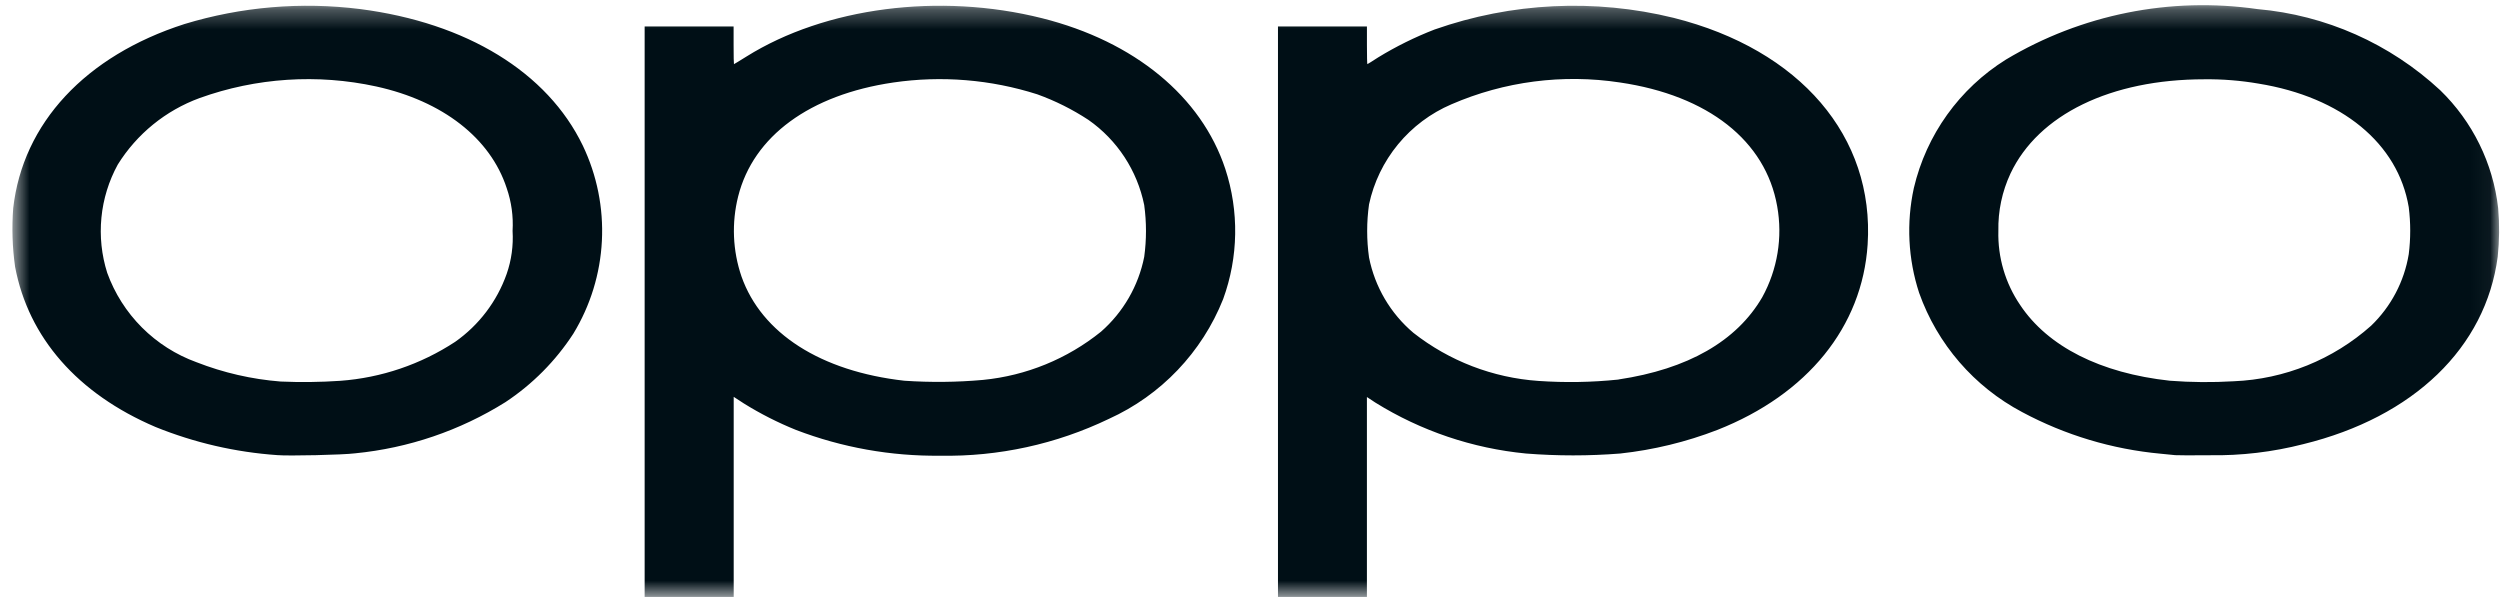 <svg width="127" height="31" viewBox="0 0 127 31" fill="none" xmlns="http://www.w3.org/2000/svg">
<g id="Group 40051">
<g id="Clip path group">
<mask id="mask0_141_5373" style="mask-type:luminance" maskUnits="userSpaceOnUse" x="0" y="0" width="127" height="31">
<g id="clip-path-2">
<path id="Rectangle 638" d="M126.956 0.291H0.629V30.323H126.956V0.291Z" fill="white"/>
</g>
</mask>
<g mask="url(#mask0_141_5373)">
<g id="Group 40050">
<path id="Path 2033" d="M32.748 15.833V1.343H37.267V2.301C37.267 2.828 37.275 3.259 37.285 3.259C37.295 3.259 37.58 3.085 37.919 2.873C41.919 0.373 47.725 -0.384 52.936 0.925C57.629 2.103 61.029 4.902 62.244 8.578C62.951 10.733 62.913 13.063 62.136 15.194C61.06 17.898 58.979 20.079 56.329 21.28C53.657 22.563 50.722 23.204 47.759 23.15C45.259 23.179 42.776 22.735 40.44 21.842C39.52 21.471 38.633 21.021 37.791 20.497L37.272 20.159V30.323H32.748V15.833ZM49.94 19.299C52.133 19.084 54.216 18.233 55.932 16.849C57.062 15.859 57.833 14.523 58.126 13.049C58.246 12.176 58.246 11.29 58.126 10.416C57.771 8.664 56.757 7.116 55.293 6.091C54.48 5.557 53.608 5.121 52.693 4.791C50.333 4.038 47.832 3.833 45.38 4.191C41.137 4.814 38.269 6.918 37.499 9.974C37.16 11.32 37.219 12.736 37.669 14.049C38.688 16.938 41.693 18.861 45.94 19.341C47.272 19.432 48.61 19.419 49.94 19.299ZM64.921 15.833V1.343H69.44V2.301C69.44 2.828 69.45 3.259 69.462 3.259C69.474 3.259 69.723 3.103 70.015 2.913C70.925 2.357 71.884 1.883 72.879 1.498C76.782 0.126 81.001 -0.08 85.019 0.906C91.448 2.52 95.229 6.942 94.876 12.419C94.603 16.6 91.821 20.034 87.245 21.839C85.658 22.452 83.999 22.855 82.308 23.039C80.714 23.165 79.113 23.165 77.519 23.039C74.804 22.776 72.186 21.891 69.869 20.452L69.439 20.169V30.323H64.921V15.833ZM82.221 19.277C85.741 18.751 88.221 17.333 89.521 15.101C90.297 13.693 90.565 12.061 90.281 10.479C89.697 7.151 86.772 4.848 82.294 4.19C79.392 3.748 76.425 4.132 73.732 5.299C72.679 5.75 71.749 6.447 71.021 7.331C70.293 8.215 69.787 9.261 69.547 10.381C69.421 11.277 69.421 12.186 69.547 13.081C69.843 14.575 70.638 15.925 71.801 16.908C73.626 18.34 75.838 19.191 78.152 19.351C79.506 19.445 80.865 19.422 82.215 19.282L82.221 19.277ZM14.083 23.12C11.96 22.972 9.874 22.49 7.901 21.691C3.943 20.003 1.444 17.15 0.766 13.55C0.627 12.564 0.595 11.566 0.671 10.573C1.161 6.256 4.341 2.837 9.371 1.221C12.258 0.343 15.299 0.084 18.293 0.46C23.709 1.16 27.805 3.667 29.606 7.395C30.327 8.903 30.661 10.566 30.576 12.235C30.492 13.904 29.993 15.526 29.124 16.953C28.225 18.336 27.052 19.519 25.676 20.429C23.365 21.875 20.751 22.764 18.038 23.029C17.429 23.108 14.648 23.17 14.083 23.12ZM17.289 19.345C19.369 19.192 21.377 18.51 23.121 17.366C24.331 16.516 25.246 15.31 25.739 13.915C25.983 13.214 26.084 12.472 26.039 11.731C26.083 10.992 25.981 10.252 25.739 9.553C24.912 7.02 22.494 5.136 19.115 4.393C16.127 3.742 13.016 3.946 10.138 4.982C8.415 5.614 6.952 6.803 5.982 8.361C5.526 9.194 5.244 10.111 5.152 11.056C5.06 12.002 5.16 12.956 5.447 13.861C5.824 14.904 6.426 15.851 7.21 16.636C7.994 17.42 8.941 18.023 9.983 18.401C11.352 18.936 12.791 19.266 14.256 19.382C15.267 19.426 16.279 19.414 17.289 19.345ZM110.503 23.122C110.409 23.111 110.077 23.078 109.766 23.049C107.302 22.822 104.908 22.104 102.727 20.935C100.283 19.643 98.415 17.48 97.491 14.875C96.93 13.157 96.838 11.319 97.223 9.553C97.859 6.845 99.541 4.498 101.902 3.026C105.74 0.73 110.251 -0.175 114.678 0.462C118.145 0.766 121.412 2.216 123.963 4.584C125.608 6.18 126.649 8.298 126.907 10.576C126.978 11.397 126.97 12.223 126.884 13.043C126.274 17.659 122.615 21.188 117.011 22.562C115.455 22.962 113.852 23.152 112.246 23.126C111.382 23.134 110.598 23.133 110.503 23.122ZM113.475 19.368C116.057 19.263 118.522 18.266 120.452 16.547C121.464 15.574 122.135 14.3 122.364 12.915C122.464 12.121 122.464 11.317 122.364 10.523C121.82 7.283 118.964 4.934 114.73 4.247C113.822 4.091 112.901 4.017 111.979 4.028C107.233 4.028 103.55 5.818 102.134 8.812C101.707 9.725 101.496 10.723 101.517 11.73C101.482 13.069 101.869 14.386 102.623 15.493C104.03 17.606 106.697 18.956 110.228 19.341C111.308 19.424 112.393 19.433 113.475 19.368Z" fill="#000F16"/>
</g>
</g>
</g>
</g>
</svg>
